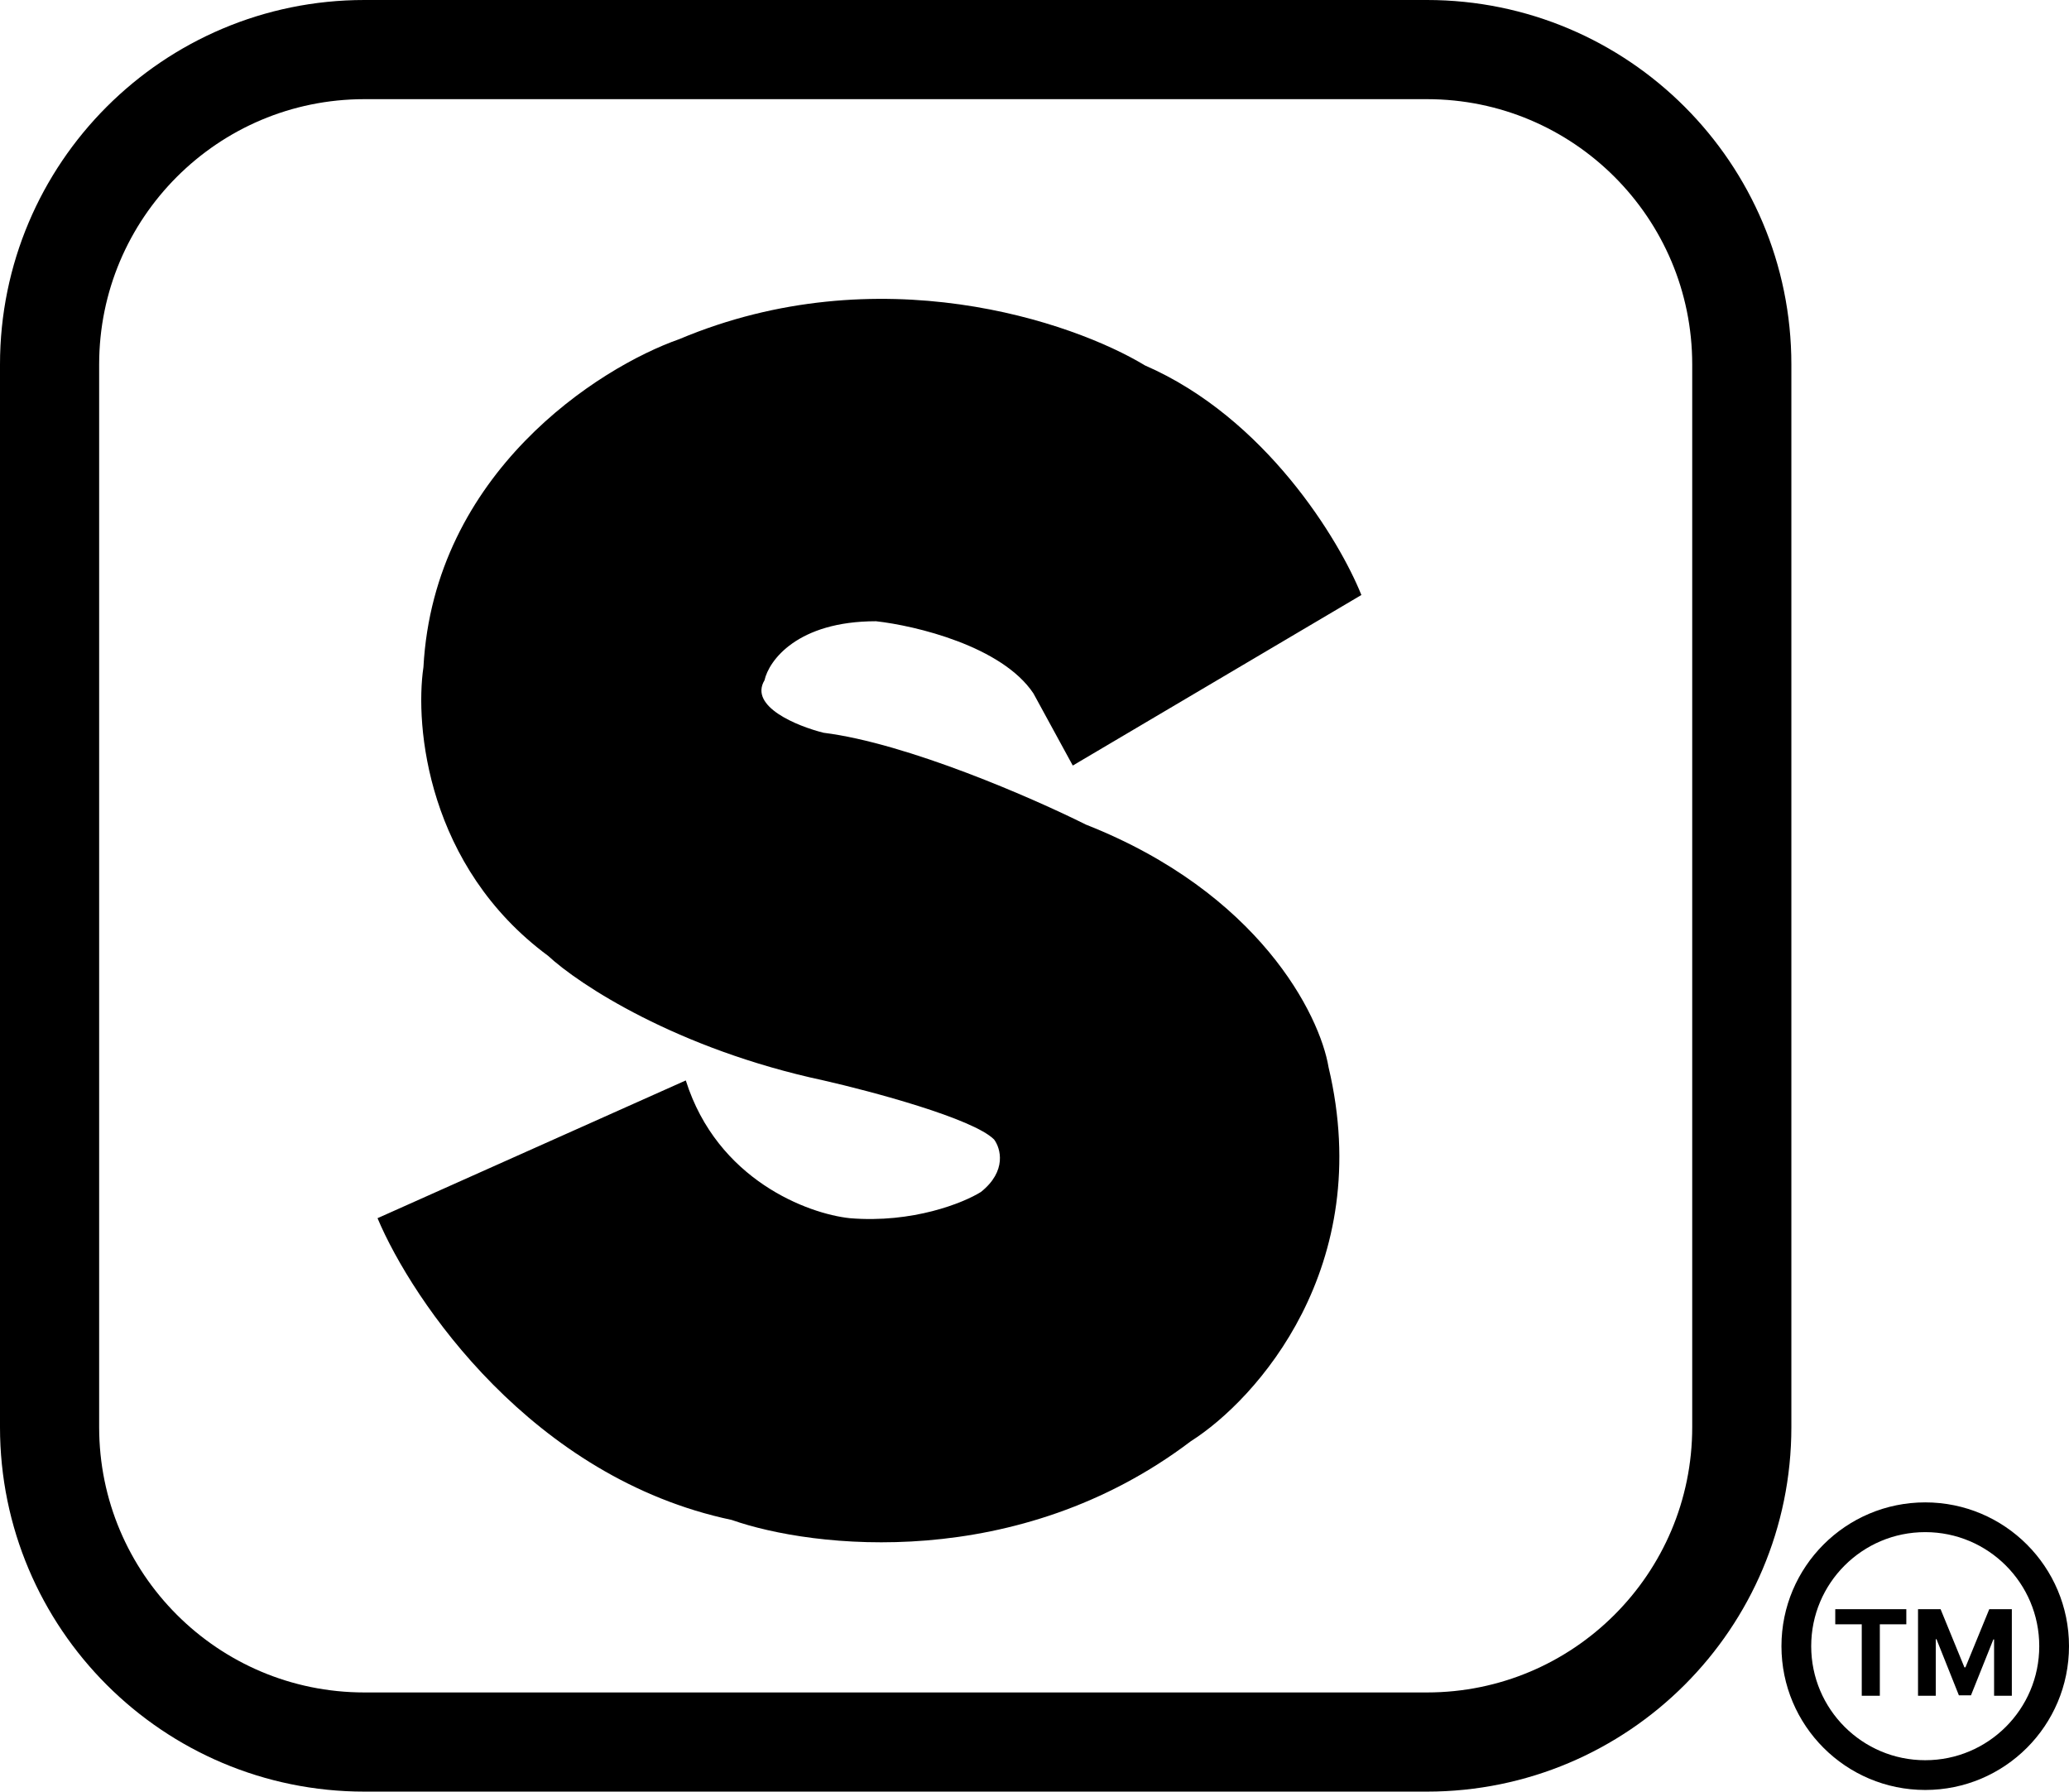<svg width="1252" height="1084" viewBox="0 0 1252 1084" fill="none" xmlns="http://www.w3.org/2000/svg">
<path d="M863.488 30H220.512C115.295 30 30 115.295 30 220.512V863.488C30 968.705 115.295 1054 220.512 1054H863.488C968.705 1054 1054 968.705 1054 863.488V220.512C1054 115.295 968.705 30 863.488 30Z" stroke="black" stroke-width="60"/>
<path d="M823.798 359.998L649.163 463.192L625.349 419.533C606.298 390.956 553.907 378.52 530.093 375.874C482.465 375.874 465.266 399.688 462.62 411.595C453.095 427.471 482.465 439.378 498.341 443.347C549.144 449.697 625.349 483.037 657.101 498.913C761.882 540.19 798.659 614.013 803.953 645.765C832.53 766.423 760.294 846.858 720.605 871.998C615.823 951.378 491.726 936.827 442.775 919.626C322.118 894.224 249.618 787.326 228.45 737.052L414.992 653.703C434.043 714.032 489.08 734.406 514.217 737.052C552.319 740.227 583.013 727.792 593.597 721.176C609.473 708.475 605.504 694.716 601.535 689.424C588.834 676.723 527.447 660.319 498.341 653.703C409.436 634.652 350.165 595.492 331.643 578.292C258.614 524.314 250.94 439.378 256.233 403.657C262.583 286.174 362.072 222.406 411.023 205.207C531.681 154.404 649.163 194.623 692.822 221.083C765.851 252.835 810.566 326.923 823.798 359.998Z" fill="black"/>
<circle cx="1165" cy="996" r="78" stroke="black" stroke-width="18"/>
<path d="M1110.56 982.764V973.636H1153.56V982.764H1137.53V1026H1126.59V982.764H1110.56ZM1160.64 973.636H1174.3L1188.72 1008.82H1189.33L1203.75 973.636H1217.41V1026H1206.67V991.918H1206.23L1192.68 1025.74H1185.37L1171.82 991.79H1171.38V1026H1160.64V973.636Z" fill="black"/>
</svg>

